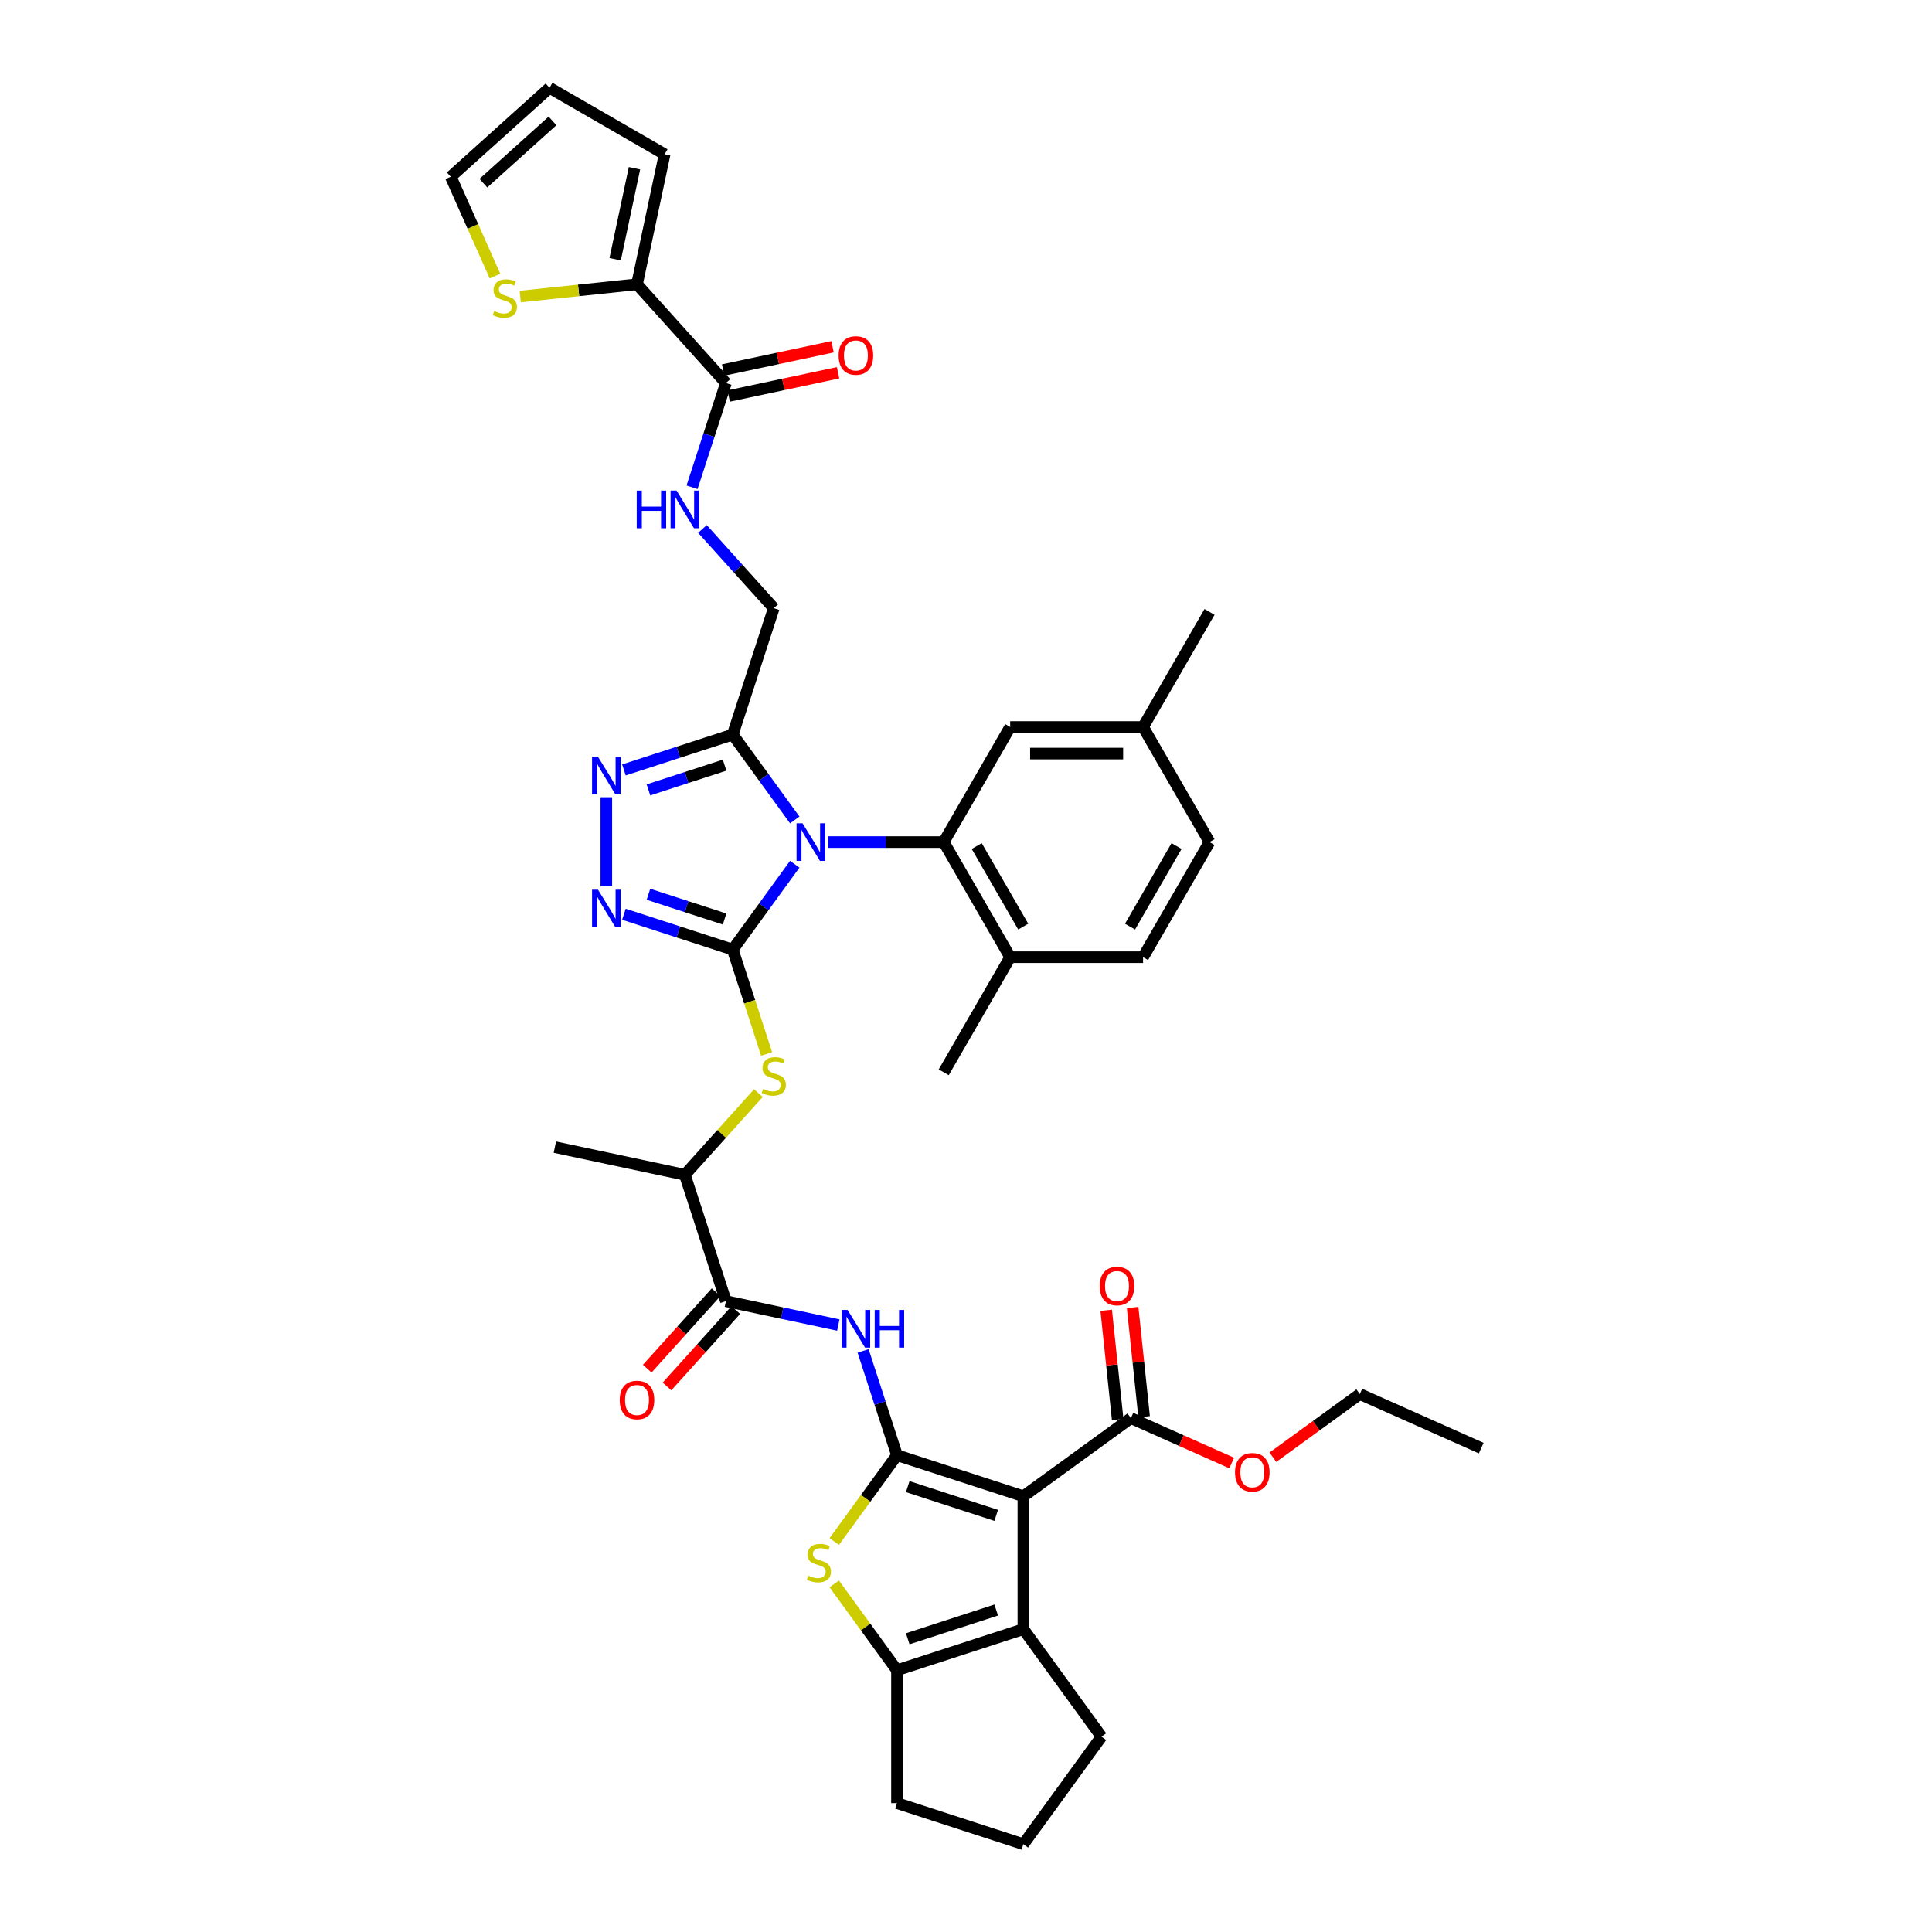 <?xml version='1.0' encoding='iso-8859-1'?>
<svg version='1.1' baseProfile='full'
              xmlns='http://www.w3.org/2000/svg'
                      xmlns:rdkit='http://www.rdkit.org/xml'
                      xmlns:xlink='http://www.w3.org/1999/xlink'
                  xml:space='preserve'
width='1000px' height='1000px' viewBox='0 0 1000 1000'>
<!-- END OF HEADER -->
<rect style='opacity:1.0;fill:#FFFFFF;stroke:none' width='1000' height='1000' x='0' y='0'> </rect>
<path class='bond-0' d='M 411.357,447.325 L 395.304,469.42' style='fill:none;fill-rule:evenodd;stroke:#0000FF;stroke-width:6px;stroke-linecap:butt;stroke-linejoin:miter;stroke-opacity:1' />
<path class='bond-0' d='M 395.304,469.42 L 379.251,491.515' style='fill:none;fill-rule:evenodd;stroke:#000000;stroke-width:6px;stroke-linecap:butt;stroke-linejoin:miter;stroke-opacity:1' />
<path class='bond-4' d='M 411.357,424.405 L 395.304,402.309' style='fill:none;fill-rule:evenodd;stroke:#0000FF;stroke-width:6px;stroke-linecap:butt;stroke-linejoin:miter;stroke-opacity:1' />
<path class='bond-4' d='M 395.304,402.309 L 379.251,380.214' style='fill:none;fill-rule:evenodd;stroke:#000000;stroke-width:6px;stroke-linecap:butt;stroke-linejoin:miter;stroke-opacity:1' />
<path class='bond-6' d='M 428.791,435.865 L 458.631,435.865' style='fill:none;fill-rule:evenodd;stroke:#0000FF;stroke-width:6px;stroke-linecap:butt;stroke-linejoin:miter;stroke-opacity:1' />
<path class='bond-6' d='M 458.631,435.865 L 488.471,435.865' style='fill:none;fill-rule:evenodd;stroke:#000000;stroke-width:6px;stroke-linecap:butt;stroke-linejoin:miter;stroke-opacity:1' />
<path class='bond-3' d='M 379.251,491.515 L 351.094,482.367' style='fill:none;fill-rule:evenodd;stroke:#000000;stroke-width:6px;stroke-linecap:butt;stroke-linejoin:miter;stroke-opacity:1' />
<path class='bond-3' d='M 351.094,482.367 L 322.937,473.218' style='fill:none;fill-rule:evenodd;stroke:#0000FF;stroke-width:6px;stroke-linecap:butt;stroke-linejoin:miter;stroke-opacity:1' />
<path class='bond-3' d='M 375.055,475.686 L 355.346,469.282' style='fill:none;fill-rule:evenodd;stroke:#000000;stroke-width:6px;stroke-linecap:butt;stroke-linejoin:miter;stroke-opacity:1' />
<path class='bond-3' d='M 355.346,469.282 L 335.636,462.878' style='fill:none;fill-rule:evenodd;stroke:#0000FF;stroke-width:6px;stroke-linecap:butt;stroke-linejoin:miter;stroke-opacity:1' />
<path class='bond-11' d='M 379.251,491.515 L 388.022,518.51' style='fill:none;fill-rule:evenodd;stroke:#000000;stroke-width:6px;stroke-linecap:butt;stroke-linejoin:miter;stroke-opacity:1' />
<path class='bond-11' d='M 388.022,518.51 L 396.793,545.504' style='fill:none;fill-rule:evenodd;stroke:#CCCC00;stroke-width:6px;stroke-linecap:butt;stroke-linejoin:miter;stroke-opacity:1' />
<path class='bond-1' d='M 464.278,753.2 L 455.511,726.219' style='fill:none;fill-rule:evenodd;stroke:#000000;stroke-width:6px;stroke-linecap:butt;stroke-linejoin:miter;stroke-opacity:1' />
<path class='bond-1' d='M 455.511,726.219 L 446.744,699.239' style='fill:none;fill-rule:evenodd;stroke:#0000FF;stroke-width:6px;stroke-linecap:butt;stroke-linejoin:miter;stroke-opacity:1' />
<path class='bond-2' d='M 464.278,753.2 L 529.699,774.456' style='fill:none;fill-rule:evenodd;stroke:#000000;stroke-width:6px;stroke-linecap:butt;stroke-linejoin:miter;stroke-opacity:1' />
<path class='bond-2' d='M 469.839,769.473 L 515.634,784.352' style='fill:none;fill-rule:evenodd;stroke:#000000;stroke-width:6px;stroke-linecap:butt;stroke-linejoin:miter;stroke-opacity:1' />
<path class='bond-5' d='M 464.278,753.2 L 448.044,775.543' style='fill:none;fill-rule:evenodd;stroke:#000000;stroke-width:6px;stroke-linecap:butt;stroke-linejoin:miter;stroke-opacity:1' />
<path class='bond-5' d='M 448.044,775.543 L 431.811,797.887' style='fill:none;fill-rule:evenodd;stroke:#CCCC00;stroke-width:6px;stroke-linecap:butt;stroke-linejoin:miter;stroke-opacity:1' />
<path class='bond-7' d='M 529.699,774.456 L 529.699,843.244' style='fill:none;fill-rule:evenodd;stroke:#000000;stroke-width:6px;stroke-linecap:butt;stroke-linejoin:miter;stroke-opacity:1' />
<path class='bond-13' d='M 529.699,774.456 L 585.349,734.024' style='fill:none;fill-rule:evenodd;stroke:#000000;stroke-width:6px;stroke-linecap:butt;stroke-linejoin:miter;stroke-opacity:1' />
<path class='bond-40' d='M 313.83,458.799 L 313.83,412.644' style='fill:none;fill-rule:evenodd;stroke:#0000FF;stroke-width:6px;stroke-linecap:butt;stroke-linejoin:miter;stroke-opacity:1' />
<path class='bond-8' d='M 379.251,380.214 L 351.094,389.363' style='fill:none;fill-rule:evenodd;stroke:#000000;stroke-width:6px;stroke-linecap:butt;stroke-linejoin:miter;stroke-opacity:1' />
<path class='bond-8' d='M 351.094,389.363 L 322.937,398.512' style='fill:none;fill-rule:evenodd;stroke:#0000FF;stroke-width:6px;stroke-linecap:butt;stroke-linejoin:miter;stroke-opacity:1' />
<path class='bond-8' d='M 375.055,396.043 L 355.346,402.447' style='fill:none;fill-rule:evenodd;stroke:#000000;stroke-width:6px;stroke-linecap:butt;stroke-linejoin:miter;stroke-opacity:1' />
<path class='bond-8' d='M 355.346,402.447 L 335.636,408.851' style='fill:none;fill-rule:evenodd;stroke:#0000FF;stroke-width:6px;stroke-linecap:butt;stroke-linejoin:miter;stroke-opacity:1' />
<path class='bond-19' d='M 379.251,380.214 L 400.508,314.793' style='fill:none;fill-rule:evenodd;stroke:#000000;stroke-width:6px;stroke-linecap:butt;stroke-linejoin:miter;stroke-opacity:1' />
<path class='bond-10' d='M 431.811,819.814 L 448.044,842.158' style='fill:none;fill-rule:evenodd;stroke:#CCCC00;stroke-width:6px;stroke-linecap:butt;stroke-linejoin:miter;stroke-opacity:1' />
<path class='bond-10' d='M 448.044,842.158 L 464.278,864.501' style='fill:none;fill-rule:evenodd;stroke:#000000;stroke-width:6px;stroke-linecap:butt;stroke-linejoin:miter;stroke-opacity:1' />
<path class='bond-20' d='M 488.471,435.865 L 522.865,495.437' style='fill:none;fill-rule:evenodd;stroke:#000000;stroke-width:6px;stroke-linecap:butt;stroke-linejoin:miter;stroke-opacity:1' />
<path class='bond-20' d='M 505.545,437.922 L 529.621,479.622' style='fill:none;fill-rule:evenodd;stroke:#000000;stroke-width:6px;stroke-linecap:butt;stroke-linejoin:miter;stroke-opacity:1' />
<path class='bond-21' d='M 488.471,435.865 L 522.865,376.293' style='fill:none;fill-rule:evenodd;stroke:#000000;stroke-width:6px;stroke-linecap:butt;stroke-linejoin:miter;stroke-opacity:1' />
<path class='bond-31' d='M 529.699,843.244 L 570.131,898.895' style='fill:none;fill-rule:evenodd;stroke:#000000;stroke-width:6px;stroke-linecap:butt;stroke-linejoin:miter;stroke-opacity:1' />
<path class='bond-43' d='M 529.699,843.244 L 464.278,864.501' style='fill:none;fill-rule:evenodd;stroke:#000000;stroke-width:6px;stroke-linecap:butt;stroke-linejoin:miter;stroke-opacity:1' />
<path class='bond-43' d='M 515.634,833.349 L 469.839,848.228' style='fill:none;fill-rule:evenodd;stroke:#000000;stroke-width:6px;stroke-linecap:butt;stroke-linejoin:miter;stroke-opacity:1' />
<path class='bond-9' d='M 433.913,685.843 L 404.825,679.66' style='fill:none;fill-rule:evenodd;stroke:#0000FF;stroke-width:6px;stroke-linecap:butt;stroke-linejoin:miter;stroke-opacity:1' />
<path class='bond-9' d='M 404.825,679.66 L 375.736,673.477' style='fill:none;fill-rule:evenodd;stroke:#000000;stroke-width:6px;stroke-linecap:butt;stroke-linejoin:miter;stroke-opacity:1' />
<path class='bond-32' d='M 464.278,864.501 L 464.278,933.289' style='fill:none;fill-rule:evenodd;stroke:#000000;stroke-width:6px;stroke-linecap:butt;stroke-linejoin:miter;stroke-opacity:1' />
<path class='bond-18' d='M 392.542,565.783 L 373.511,586.919' style='fill:none;fill-rule:evenodd;stroke:#CCCC00;stroke-width:6px;stroke-linecap:butt;stroke-linejoin:miter;stroke-opacity:1' />
<path class='bond-18' d='M 373.511,586.919 L 354.48,608.056' style='fill:none;fill-rule:evenodd;stroke:#000000;stroke-width:6px;stroke-linecap:butt;stroke-linejoin:miter;stroke-opacity:1' />
<path class='bond-12' d='M 375.736,673.477 L 354.48,608.056' style='fill:none;fill-rule:evenodd;stroke:#000000;stroke-width:6px;stroke-linecap:butt;stroke-linejoin:miter;stroke-opacity:1' />
<path class='bond-22' d='M 370.624,668.874 L 352.819,688.649' style='fill:none;fill-rule:evenodd;stroke:#000000;stroke-width:6px;stroke-linecap:butt;stroke-linejoin:miter;stroke-opacity:1' />
<path class='bond-22' d='M 352.819,688.649 L 335.014,708.423' style='fill:none;fill-rule:evenodd;stroke:#FF0000;stroke-width:6px;stroke-linecap:butt;stroke-linejoin:miter;stroke-opacity:1' />
<path class='bond-22' d='M 380.848,678.08 L 363.043,697.854' style='fill:none;fill-rule:evenodd;stroke:#000000;stroke-width:6px;stroke-linecap:butt;stroke-linejoin:miter;stroke-opacity:1' />
<path class='bond-22' d='M 363.043,697.854 L 345.238,717.629' style='fill:none;fill-rule:evenodd;stroke:#FF0000;stroke-width:6px;stroke-linecap:butt;stroke-linejoin:miter;stroke-opacity:1' />
<path class='bond-25' d='M 592.19,733.305 L 589.219,705.036' style='fill:none;fill-rule:evenodd;stroke:#000000;stroke-width:6px;stroke-linecap:butt;stroke-linejoin:miter;stroke-opacity:1' />
<path class='bond-25' d='M 589.219,705.036 L 586.248,676.767' style='fill:none;fill-rule:evenodd;stroke:#FF0000;stroke-width:6px;stroke-linecap:butt;stroke-linejoin:miter;stroke-opacity:1' />
<path class='bond-25' d='M 578.508,734.743 L 575.537,706.474' style='fill:none;fill-rule:evenodd;stroke:#000000;stroke-width:6px;stroke-linecap:butt;stroke-linejoin:miter;stroke-opacity:1' />
<path class='bond-25' d='M 575.537,706.474 L 572.566,678.205' style='fill:none;fill-rule:evenodd;stroke:#FF0000;stroke-width:6px;stroke-linecap:butt;stroke-linejoin:miter;stroke-opacity:1' />
<path class='bond-30' d='M 585.349,734.024 L 611.439,745.64' style='fill:none;fill-rule:evenodd;stroke:#000000;stroke-width:6px;stroke-linecap:butt;stroke-linejoin:miter;stroke-opacity:1' />
<path class='bond-30' d='M 611.439,745.64 L 637.528,757.255' style='fill:none;fill-rule:evenodd;stroke:#FF0000;stroke-width:6px;stroke-linecap:butt;stroke-linejoin:miter;stroke-opacity:1' />
<path class='bond-14' d='M 375.736,198.253 L 366.97,225.233' style='fill:none;fill-rule:evenodd;stroke:#000000;stroke-width:6px;stroke-linecap:butt;stroke-linejoin:miter;stroke-opacity:1' />
<path class='bond-14' d='M 366.97,225.233 L 358.203,252.214' style='fill:none;fill-rule:evenodd;stroke:#0000FF;stroke-width:6px;stroke-linecap:butt;stroke-linejoin:miter;stroke-opacity:1' />
<path class='bond-15' d='M 375.736,198.253 L 329.708,147.133' style='fill:none;fill-rule:evenodd;stroke:#000000;stroke-width:6px;stroke-linecap:butt;stroke-linejoin:miter;stroke-opacity:1' />
<path class='bond-26' d='M 377.166,204.981 L 405.478,198.963' style='fill:none;fill-rule:evenodd;stroke:#000000;stroke-width:6px;stroke-linecap:butt;stroke-linejoin:miter;stroke-opacity:1' />
<path class='bond-26' d='M 405.478,198.963 L 433.789,192.945' style='fill:none;fill-rule:evenodd;stroke:#FF0000;stroke-width:6px;stroke-linecap:butt;stroke-linejoin:miter;stroke-opacity:1' />
<path class='bond-26' d='M 374.306,191.524 L 402.617,185.506' style='fill:none;fill-rule:evenodd;stroke:#000000;stroke-width:6px;stroke-linecap:butt;stroke-linejoin:miter;stroke-opacity:1' />
<path class='bond-26' d='M 402.617,185.506 L 430.929,179.489' style='fill:none;fill-rule:evenodd;stroke:#FF0000;stroke-width:6px;stroke-linecap:butt;stroke-linejoin:miter;stroke-opacity:1' />
<path class='bond-17' d='M 329.708,147.133 L 299.485,150.31' style='fill:none;fill-rule:evenodd;stroke:#000000;stroke-width:6px;stroke-linecap:butt;stroke-linejoin:miter;stroke-opacity:1' />
<path class='bond-17' d='M 299.485,150.31 L 269.263,153.486' style='fill:none;fill-rule:evenodd;stroke:#CCCC00;stroke-width:6px;stroke-linecap:butt;stroke-linejoin:miter;stroke-opacity:1' />
<path class='bond-23' d='M 329.708,147.133 L 344.01,79.849' style='fill:none;fill-rule:evenodd;stroke:#000000;stroke-width:6px;stroke-linecap:butt;stroke-linejoin:miter;stroke-opacity:1' />
<path class='bond-23' d='M 318.396,134.18 L 328.408,87.081' style='fill:none;fill-rule:evenodd;stroke:#000000;stroke-width:6px;stroke-linecap:butt;stroke-linejoin:miter;stroke-opacity:1' />
<path class='bond-16' d='M 363.587,273.789 L 382.047,294.291' style='fill:none;fill-rule:evenodd;stroke:#0000FF;stroke-width:6px;stroke-linecap:butt;stroke-linejoin:miter;stroke-opacity:1' />
<path class='bond-16' d='M 382.047,294.291 L 400.508,314.793' style='fill:none;fill-rule:evenodd;stroke:#000000;stroke-width:6px;stroke-linecap:butt;stroke-linejoin:miter;stroke-opacity:1' />
<path class='bond-24' d='M 256.207,142.891 L 244.763,117.187' style='fill:none;fill-rule:evenodd;stroke:#CCCC00;stroke-width:6px;stroke-linecap:butt;stroke-linejoin:miter;stroke-opacity:1' />
<path class='bond-24' d='M 244.763,117.187 L 233.319,91.483' style='fill:none;fill-rule:evenodd;stroke:#000000;stroke-width:6px;stroke-linecap:butt;stroke-linejoin:miter;stroke-opacity:1' />
<path class='bond-35' d='M 354.48,608.056 L 287.195,593.754' style='fill:none;fill-rule:evenodd;stroke:#000000;stroke-width:6px;stroke-linecap:butt;stroke-linejoin:miter;stroke-opacity:1' />
<path class='bond-28' d='M 522.865,495.437 L 591.653,495.437' style='fill:none;fill-rule:evenodd;stroke:#000000;stroke-width:6px;stroke-linecap:butt;stroke-linejoin:miter;stroke-opacity:1' />
<path class='bond-36' d='M 522.865,495.437 L 488.471,555.009' style='fill:none;fill-rule:evenodd;stroke:#000000;stroke-width:6px;stroke-linecap:butt;stroke-linejoin:miter;stroke-opacity:1' />
<path class='bond-29' d='M 522.865,376.293 L 591.653,376.293' style='fill:none;fill-rule:evenodd;stroke:#000000;stroke-width:6px;stroke-linecap:butt;stroke-linejoin:miter;stroke-opacity:1' />
<path class='bond-29' d='M 533.184,390.05 L 581.335,390.05' style='fill:none;fill-rule:evenodd;stroke:#000000;stroke-width:6px;stroke-linecap:butt;stroke-linejoin:miter;stroke-opacity:1' />
<path class='bond-27' d='M 344.01,79.849 L 284.438,45.455' style='fill:none;fill-rule:evenodd;stroke:#000000;stroke-width:6px;stroke-linecap:butt;stroke-linejoin:miter;stroke-opacity:1' />
<path class='bond-42' d='M 233.319,91.483 L 284.438,45.455' style='fill:none;fill-rule:evenodd;stroke:#000000;stroke-width:6px;stroke-linecap:butt;stroke-linejoin:miter;stroke-opacity:1' />
<path class='bond-42' d='M 250.192,94.802 L 285.976,62.583' style='fill:none;fill-rule:evenodd;stroke:#000000;stroke-width:6px;stroke-linecap:butt;stroke-linejoin:miter;stroke-opacity:1' />
<path class='bond-41' d='M 591.653,495.437 L 626.047,435.865' style='fill:none;fill-rule:evenodd;stroke:#000000;stroke-width:6px;stroke-linecap:butt;stroke-linejoin:miter;stroke-opacity:1' />
<path class='bond-41' d='M 584.898,479.622 L 608.974,437.922' style='fill:none;fill-rule:evenodd;stroke:#000000;stroke-width:6px;stroke-linecap:butt;stroke-linejoin:miter;stroke-opacity:1' />
<path class='bond-33' d='M 591.653,376.293 L 626.047,435.865' style='fill:none;fill-rule:evenodd;stroke:#000000;stroke-width:6px;stroke-linecap:butt;stroke-linejoin:miter;stroke-opacity:1' />
<path class='bond-38' d='M 591.653,376.293 L 626.047,316.721' style='fill:none;fill-rule:evenodd;stroke:#000000;stroke-width:6px;stroke-linecap:butt;stroke-linejoin:miter;stroke-opacity:1' />
<path class='bond-37' d='M 658.852,754.256 L 681.346,737.913' style='fill:none;fill-rule:evenodd;stroke:#FF0000;stroke-width:6px;stroke-linecap:butt;stroke-linejoin:miter;stroke-opacity:1' />
<path class='bond-37' d='M 681.346,737.913 L 703.841,721.57' style='fill:none;fill-rule:evenodd;stroke:#000000;stroke-width:6px;stroke-linecap:butt;stroke-linejoin:miter;stroke-opacity:1' />
<path class='bond-44' d='M 570.131,898.895 L 529.699,954.545' style='fill:none;fill-rule:evenodd;stroke:#000000;stroke-width:6px;stroke-linecap:butt;stroke-linejoin:miter;stroke-opacity:1' />
<path class='bond-34' d='M 464.278,933.289 L 529.699,954.545' style='fill:none;fill-rule:evenodd;stroke:#000000;stroke-width:6px;stroke-linecap:butt;stroke-linejoin:miter;stroke-opacity:1' />
<path class='bond-39' d='M 703.841,721.57 L 766.681,749.549' style='fill:none;fill-rule:evenodd;stroke:#000000;stroke-width:6px;stroke-linecap:butt;stroke-linejoin:miter;stroke-opacity:1' />
<path  class='atom-0' d='M 415.377 426.124
L 421.761 436.443
Q 422.394 437.461, 423.412 439.304
Q 424.43 441.148, 424.485 441.258
L 424.485 426.124
L 427.071 426.124
L 427.071 445.605
L 424.402 445.605
L 417.551 434.324
Q 416.753 433.003, 415.9 431.49
Q 415.075 429.976, 414.827 429.509
L 414.827 445.605
L 412.296 445.605
L 412.296 426.124
L 415.377 426.124
' fill='#0000FF'/>
<path  class='atom-4' d='M 309.524 460.518
L 315.907 470.836
Q 316.54 471.855, 317.558 473.698
Q 318.576 475.542, 318.631 475.652
L 318.631 460.518
L 321.218 460.518
L 321.218 479.999
L 318.549 479.999
L 311.697 468.718
Q 310.9 467.397, 310.047 465.884
Q 309.221 464.37, 308.973 463.903
L 308.973 479.999
L 306.442 479.999
L 306.442 460.518
L 309.524 460.518
' fill='#0000FF'/>
<path  class='atom-6' d='M 418.342 815.537
Q 418.562 815.619, 419.47 816.004
Q 420.378 816.39, 421.369 816.637
Q 422.387 816.857, 423.377 816.857
Q 425.221 816.857, 426.294 815.977
Q 427.367 815.069, 427.367 813.5
Q 427.367 812.427, 426.817 811.767
Q 426.294 811.107, 425.468 810.749
Q 424.643 810.391, 423.267 809.979
Q 421.534 809.456, 420.488 808.96
Q 419.47 808.465, 418.727 807.42
Q 418.012 806.374, 418.012 804.613
Q 418.012 802.164, 419.663 800.651
Q 421.341 799.138, 424.643 799.138
Q 426.899 799.138, 429.458 800.211
L 428.825 802.329
Q 426.486 801.366, 424.725 801.366
Q 422.827 801.366, 421.781 802.164
Q 420.736 802.935, 420.763 804.283
Q 420.763 805.328, 421.286 805.961
Q 421.836 806.594, 422.607 806.952
Q 423.405 807.31, 424.725 807.722
Q 426.486 808.273, 427.532 808.823
Q 428.578 809.373, 429.321 810.501
Q 430.091 811.602, 430.091 813.5
Q 430.091 816.197, 428.275 817.655
Q 426.486 819.086, 423.487 819.086
Q 421.754 819.086, 420.433 818.701
Q 419.14 818.343, 417.599 817.71
L 418.342 815.537
' fill='#CCCC00'/>
<path  class='atom-9' d='M 309.524 391.73
L 315.907 402.049
Q 316.54 403.067, 317.558 404.91
Q 318.576 406.754, 318.631 406.864
L 318.631 391.73
L 321.218 391.73
L 321.218 411.211
L 318.549 411.211
L 311.697 399.93
Q 310.9 398.609, 310.047 397.096
Q 309.221 395.583, 308.973 395.115
L 308.973 411.211
L 306.442 411.211
L 306.442 391.73
L 309.524 391.73
' fill='#0000FF'/>
<path  class='atom-10' d='M 438.715 678.038
L 445.098 688.357
Q 445.731 689.375, 446.749 691.218
Q 447.767 693.062, 447.822 693.172
L 447.822 678.038
L 450.409 678.038
L 450.409 697.519
L 447.74 697.519
L 440.888 686.238
Q 440.091 684.917, 439.238 683.404
Q 438.412 681.89, 438.164 681.423
L 438.164 697.519
L 435.633 697.519
L 435.633 678.038
L 438.715 678.038
' fill='#0000FF'/>
<path  class='atom-10' d='M 452.747 678.038
L 455.389 678.038
L 455.389 686.32
L 465.349 686.32
L 465.349 678.038
L 467.991 678.038
L 467.991 697.519
L 465.349 697.519
L 465.349 688.522
L 455.389 688.522
L 455.389 697.519
L 452.747 697.519
L 452.747 678.038
' fill='#0000FF'/>
<path  class='atom-12' d='M 395.005 563.623
Q 395.225 563.705, 396.133 564.09
Q 397.041 564.476, 398.031 564.723
Q 399.049 564.943, 400.04 564.943
Q 401.883 564.943, 402.956 564.063
Q 404.03 563.155, 404.03 561.586
Q 404.03 560.513, 403.479 559.853
Q 402.956 559.193, 402.131 558.835
Q 401.306 558.477, 399.93 558.065
Q 398.196 557.542, 397.151 557.046
Q 396.133 556.551, 395.39 555.506
Q 394.674 554.46, 394.674 552.699
Q 394.674 550.25, 396.325 548.737
Q 398.004 547.224, 401.306 547.224
Q 403.562 547.224, 406.121 548.297
L 405.488 550.415
Q 403.149 549.452, 401.388 549.452
Q 399.49 549.452, 398.444 550.25
Q 397.398 551.021, 397.426 552.369
Q 397.426 553.414, 397.949 554.047
Q 398.499 554.68, 399.269 555.038
Q 400.067 555.396, 401.388 555.808
Q 403.149 556.359, 404.195 556.909
Q 405.24 557.459, 405.983 558.587
Q 406.754 559.688, 406.754 561.586
Q 406.754 564.283, 404.938 565.741
Q 403.149 567.172, 400.15 567.172
Q 398.416 567.172, 397.096 566.787
Q 395.803 566.429, 394.262 565.796
L 395.005 563.623
' fill='#CCCC00'/>
<path  class='atom-17' d='M 329.565 253.933
L 332.206 253.933
L 332.206 262.215
L 342.167 262.215
L 342.167 253.933
L 344.808 253.933
L 344.808 273.414
L 342.167 273.414
L 342.167 264.417
L 332.206 264.417
L 332.206 273.414
L 329.565 273.414
L 329.565 253.933
' fill='#0000FF'/>
<path  class='atom-17' d='M 350.173 253.933
L 356.557 264.251
Q 357.19 265.27, 358.208 267.113
Q 359.226 268.957, 359.281 269.067
L 359.281 253.933
L 361.867 253.933
L 361.867 273.414
L 359.198 273.414
L 352.347 262.133
Q 351.549 260.812, 350.696 259.299
Q 349.871 257.785, 349.623 257.318
L 349.623 273.414
L 347.092 273.414
L 347.092 253.933
L 350.173 253.933
' fill='#0000FF'/>
<path  class='atom-18' d='M 255.794 161.01
Q 256.014 161.092, 256.922 161.477
Q 257.83 161.863, 258.821 162.11
Q 259.839 162.33, 260.829 162.33
Q 262.673 162.33, 263.746 161.45
Q 264.819 160.542, 264.819 158.974
Q 264.819 157.9, 264.269 157.24
Q 263.746 156.58, 262.92 156.222
Q 262.095 155.864, 260.719 155.452
Q 258.986 154.929, 257.94 154.434
Q 256.922 153.938, 256.179 152.893
Q 255.464 151.847, 255.464 150.086
Q 255.464 147.637, 257.115 146.124
Q 258.793 144.611, 262.095 144.611
Q 264.351 144.611, 266.91 145.684
L 266.277 147.802
Q 263.939 146.839, 262.178 146.839
Q 260.279 146.839, 259.233 147.637
Q 258.188 148.408, 258.215 149.756
Q 258.215 150.802, 258.738 151.434
Q 259.288 152.067, 260.059 152.425
Q 260.857 152.783, 262.178 153.195
Q 263.939 153.746, 264.984 154.296
Q 266.03 154.846, 266.773 155.974
Q 267.543 157.075, 267.543 158.974
Q 267.543 161.67, 265.727 163.128
Q 263.939 164.559, 260.939 164.559
Q 259.206 164.559, 257.885 164.174
Q 256.592 163.816, 255.051 163.183
L 255.794 161.01
' fill='#CCCC00'/>
<path  class='atom-23' d='M 320.766 724.651
Q 320.766 719.974, 323.077 717.36
Q 325.388 714.746, 329.708 714.746
Q 334.028 714.746, 336.339 717.36
Q 338.651 719.974, 338.651 724.651
Q 338.651 729.384, 336.312 732.08
Q 333.973 734.749, 329.708 734.749
Q 325.416 734.749, 323.077 732.08
Q 320.766 729.411, 320.766 724.651
M 329.708 732.548
Q 332.68 732.548, 334.276 730.567
Q 335.899 728.558, 335.899 724.651
Q 335.899 720.827, 334.276 718.901
Q 332.68 716.947, 329.708 716.947
Q 326.736 716.947, 325.113 718.873
Q 323.517 720.799, 323.517 724.651
Q 323.517 728.586, 325.113 730.567
Q 326.736 732.548, 329.708 732.548
' fill='#FF0000'/>
<path  class='atom-26' d='M 569.216 665.668
Q 569.216 660.99, 571.528 658.376
Q 573.839 655.763, 578.159 655.763
Q 582.479 655.763, 584.79 658.376
Q 587.101 660.99, 587.101 665.668
Q 587.101 670.401, 584.763 673.097
Q 582.424 675.766, 578.159 675.766
Q 573.867 675.766, 571.528 673.097
Q 569.216 670.428, 569.216 665.668
M 578.159 673.565
Q 581.131 673.565, 582.726 671.584
Q 584.35 669.575, 584.35 665.668
Q 584.35 661.843, 582.726 659.917
Q 581.131 657.964, 578.159 657.964
Q 575.187 657.964, 573.564 659.89
Q 571.968 661.816, 571.968 665.668
Q 571.968 669.603, 573.564 671.584
Q 575.187 673.565, 578.159 673.565
' fill='#FF0000'/>
<path  class='atom-27' d='M 434.078 184.006
Q 434.078 179.328, 436.39 176.714
Q 438.701 174.1, 443.021 174.1
Q 447.341 174.1, 449.652 176.714
Q 451.963 179.328, 451.963 184.006
Q 451.963 188.738, 449.625 191.435
Q 447.286 194.104, 443.021 194.104
Q 438.729 194.104, 436.39 191.435
Q 434.078 188.766, 434.078 184.006
M 443.021 191.903
Q 445.993 191.903, 447.588 189.921
Q 449.212 187.913, 449.212 184.006
Q 449.212 180.181, 447.588 178.255
Q 445.993 176.302, 443.021 176.302
Q 440.049 176.302, 438.426 178.228
Q 436.83 180.154, 436.83 184.006
Q 436.83 187.94, 438.426 189.921
Q 440.049 191.903, 443.021 191.903
' fill='#FF0000'/>
<path  class='atom-31' d='M 639.248 762.058
Q 639.248 757.38, 641.559 754.766
Q 643.87 752.152, 648.19 752.152
Q 652.51 752.152, 654.821 754.766
Q 657.132 757.38, 657.132 762.058
Q 657.132 766.79, 654.794 769.487
Q 652.455 772.156, 648.19 772.156
Q 643.898 772.156, 641.559 769.487
Q 639.248 766.818, 639.248 762.058
M 648.19 769.954
Q 651.162 769.954, 652.758 767.973
Q 654.381 765.965, 654.381 762.058
Q 654.381 758.233, 652.758 756.307
Q 651.162 754.353, 648.19 754.353
Q 645.218 754.353, 643.595 756.279
Q 641.999 758.205, 641.999 762.058
Q 641.999 765.992, 643.595 767.973
Q 645.218 769.954, 648.19 769.954
' fill='#FF0000'/>
</svg>
